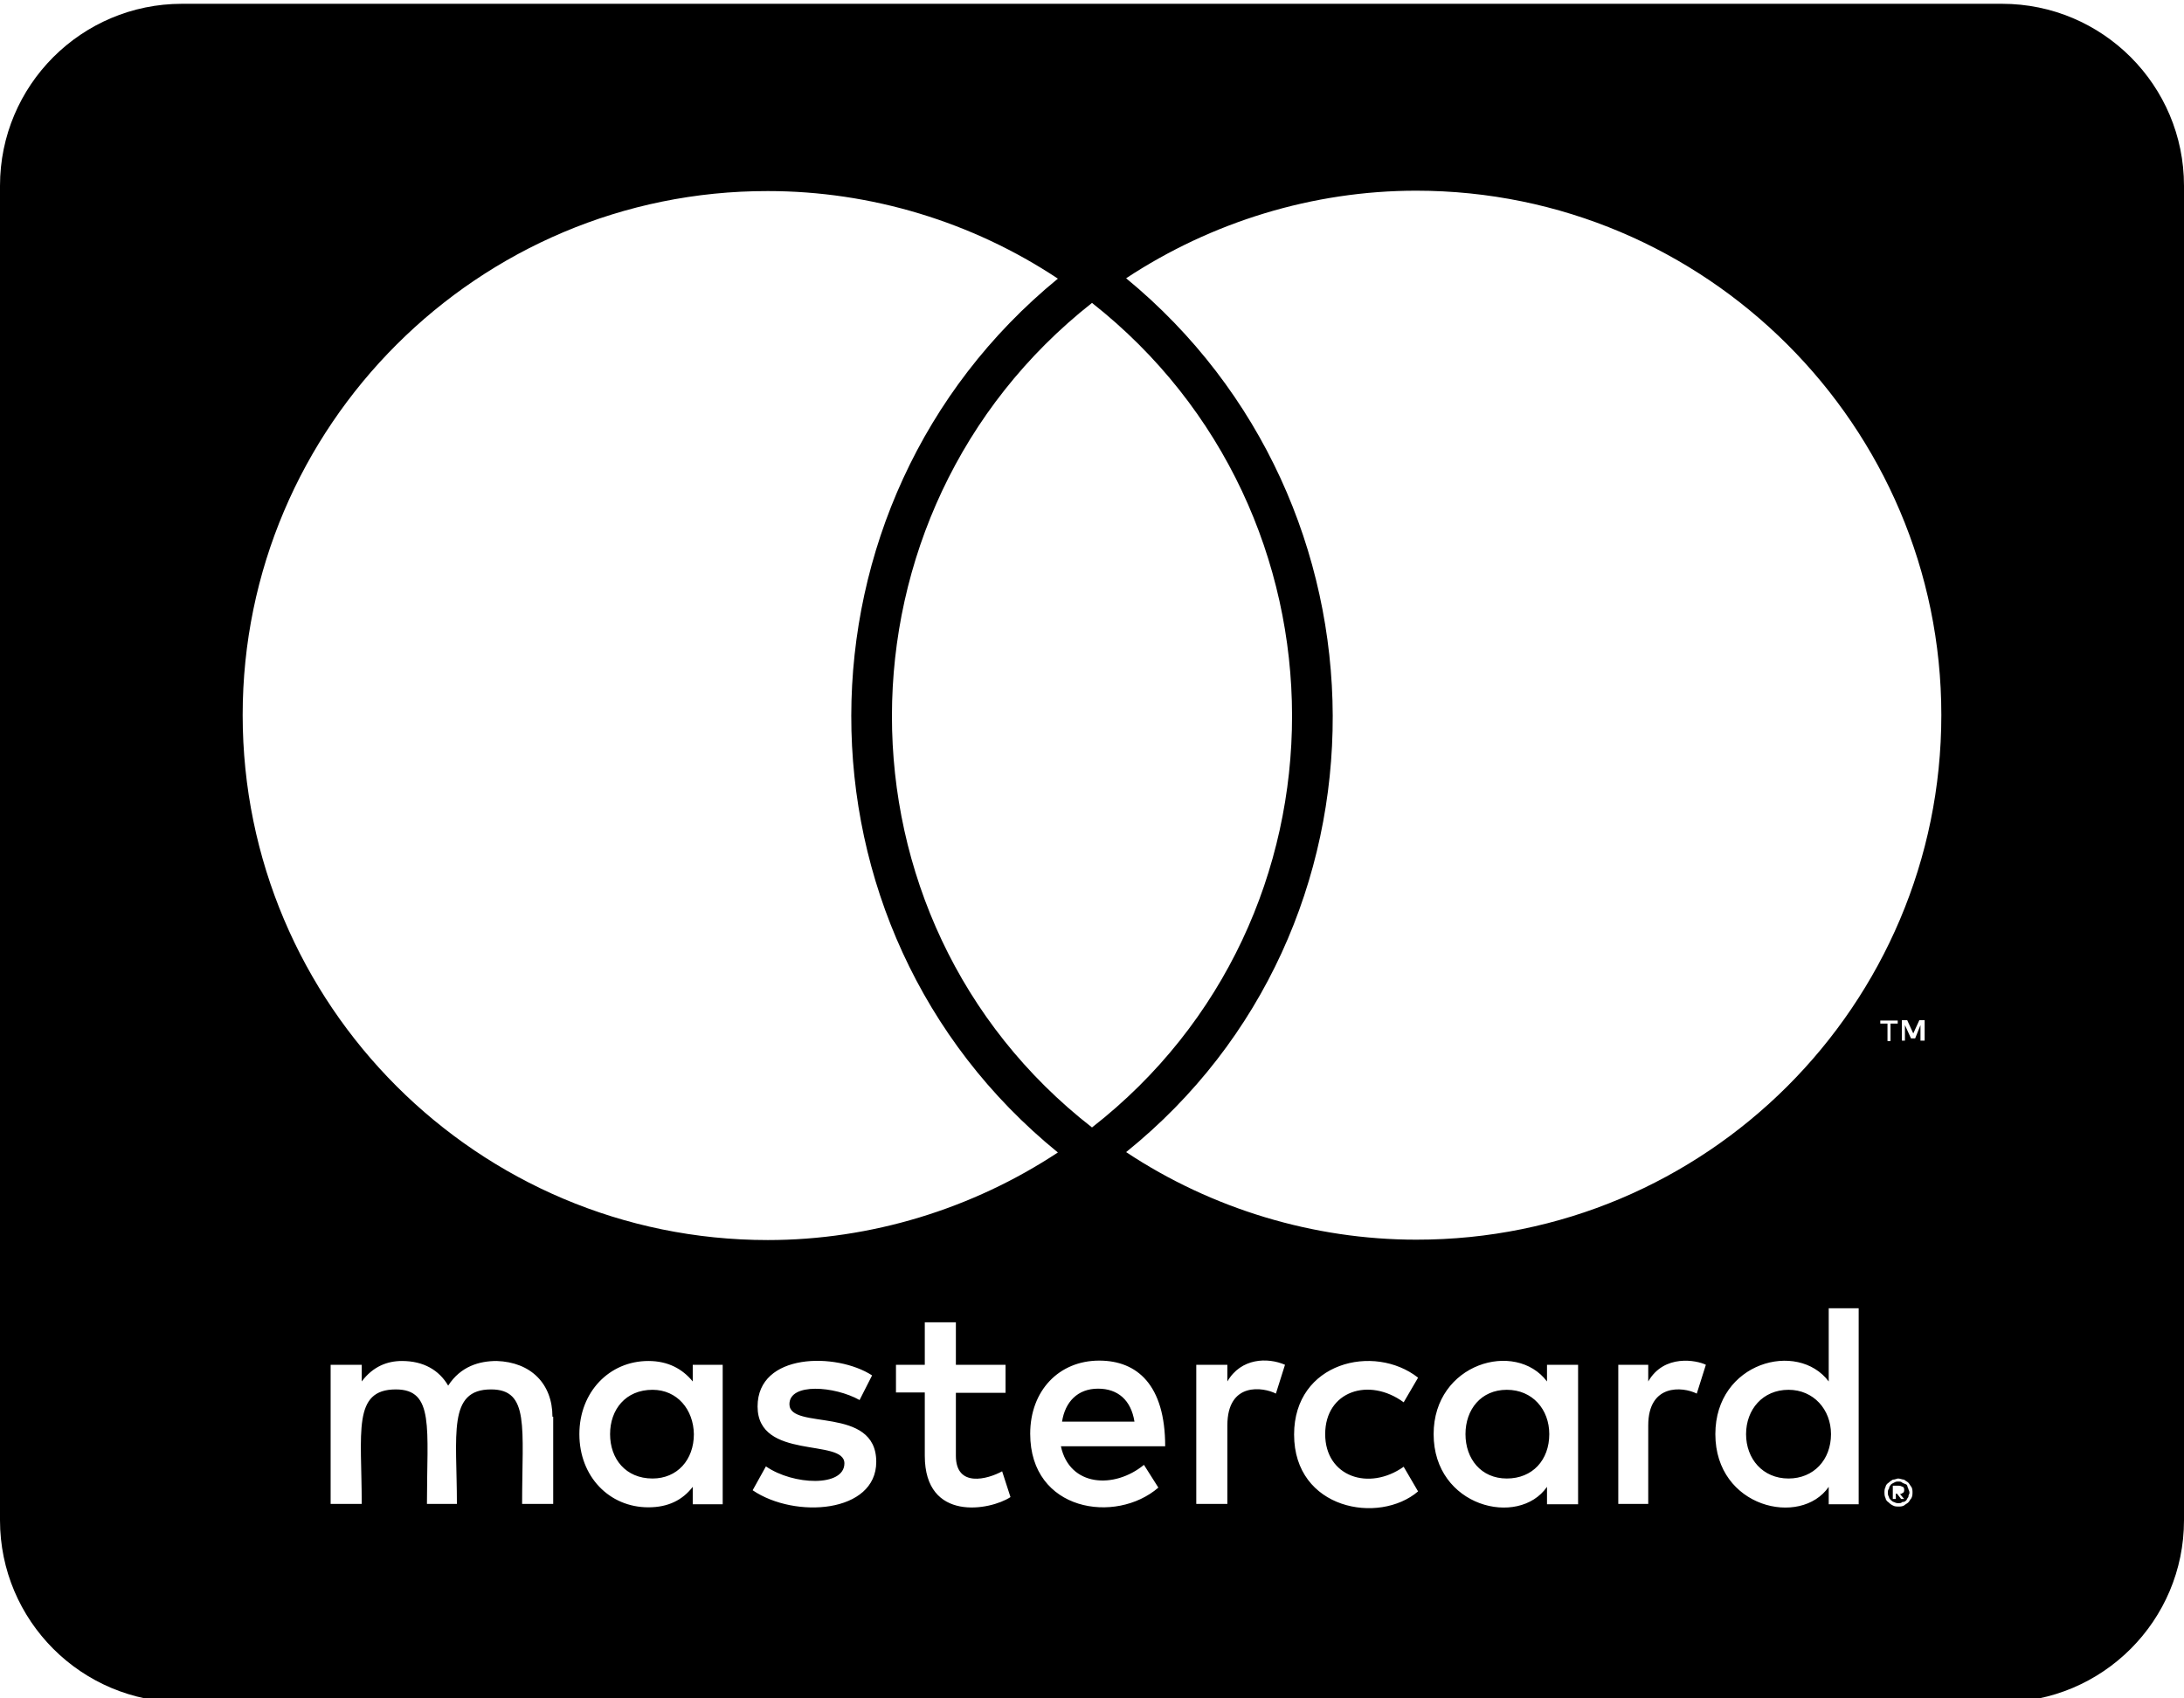 <?xml version="1.0" encoding="utf-8"?>
<!-- Generator: Adobe Illustrator 27.5.0, SVG Export Plug-In . SVG Version: 6.00 Build 0)  -->
<svg version="1.1" id="Layer_1" xmlns="http://www.w3.org/2000/svg" xmlns:xlink="http://www.w3.org/1999/xlink" x="0px" y="0px"
	 viewBox="0 0 576 448" style="enable-background:new 0 0 576 448;" xml:space="preserve">
<path d="M482.9,378.3c0,6.8-4.6,11.7-11.2,11.7c-6.8,0-11.2-5.2-11.2-11.7s4.4-11.7,11.2-11.7C478.3,366.6,482.9,371.8,482.9,378.3z
	 M172.1,366.6c-7.1,0-11.2,5.2-11.2,11.7S165,390,172.1,390c6.5,0,10.9-4.9,10.9-11.7C182.9,371.8,178.6,366.6,172.1,366.6z
	 M289.6,366.3c-5.4,0-8.7,3.5-9.5,8.7h19.1C298.3,369.3,294.8,366.3,289.6,366.3z M397.4,366.6c-6.8,0-10.9,5.2-10.9,11.7
	s4.1,11.7,10.9,11.7s11.2-4.9,11.2-11.7C408.6,371.8,404.2,366.6,397.4,366.6z M503.3,392.7c0,0.3,0.3,0.5,0.3,1.1
	c0,0.3-0.3,0.5-0.3,1.1c-0.3,0.3-0.3,0.5-0.5,0.8c-0.3,0.3-0.5,0.5-1.1,0.5c-0.3,0.3-0.5,0.3-1.1,0.3c-0.3,0-0.5,0-1.1-0.3
	c-0.3,0-0.5-0.3-0.8-0.5c-0.3-0.3-0.5-0.5-0.5-0.8c-0.3-0.5-0.3-0.8-0.3-1.1c0-0.5,0-0.8,0.3-1.1c0-0.5,0.3-0.8,0.5-1.1
	c0.3-0.3,0.5-0.3,0.8-0.5c0.5-0.3,0.8-0.3,1.1-0.3c0.5,0,0.8,0,1.1,0.3c0.5,0.3,0.8,0.3,1.1,0.5S503,392.2,503.3,392.7z
	 M501.1,394.1c0.5,0,0.5-0.3,0.8-0.3c0.3-0.3,0.3-0.5,0.3-0.8s0-0.5-0.3-0.8c-0.3,0-0.5-0.3-1.1-0.3h-1.6v3.5h0.8V394h0.3l1.1,1.4
	h0.8L501.1,394.1L501.1,394.1z M576,49v352c0,26.5-21.5,48-48,48H48c-26.5,0-48-21.5-48-48V49C0,22.5,21.5,1,48,1h480
	C554.5,1,576,22.5,576,49z M64,188.6c0,76.5,62.1,138.5,138.5,138.5c27.2,0,53.9-8.2,76.5-23.1c-72.9-59.3-72.4-171.2,0-230.5
	c-22.6-15-49.3-23.1-76.5-23.1C126.1,50.3,64,112.4,64,188.6z M288,297.4c70.5-55,70.2-162.2,0-217.5
	C217.8,135.2,217.5,242.5,288,297.4z M145.7,373.7c0-8.7-5.7-14.4-14.7-14.7c-4.6,0-9.5,1.4-12.8,6.5c-2.4-4.1-6.5-6.5-12.2-6.5
	c-3.8,0-7.6,1.4-10.6,5.4V360h-8.2v36.7h8.2c0-18.9-2.5-30.2,9-30.2c10.2,0,8.2,10.2,8.2,30.2h7.9c0-18.3-2.5-30.2,9-30.2
	c10.2,0,8.2,10,8.2,30.2h8.2v-23H145.7z M190.6,360h-7.9v4.4c-2.7-3.3-6.5-5.4-11.7-5.4c-10.3,0-18.2,8.2-18.2,19.3
	c0,11.2,7.9,19.3,18.2,19.3c5.2,0,9-1.9,11.7-5.4v4.6h7.9V360z M231.1,385.6c0-15-22.9-8.2-22.9-15.2c0-5.7,11.9-4.8,18.5-1.1
	l3.3-6.5c-9.4-6.1-30.2-6-30.2,8.2c0,14.3,22.9,8.3,22.9,15c0,6.3-13.5,5.8-20.7,0.8l-3.5,6.3C209.7,400.7,231.1,399.1,231.1,385.6
	L231.1,385.6z M266.5,394.9l-2.2-6.8c-3.8,2.1-12.2,4.4-12.2-4.1v-16.6h13.1V360h-13.1v-11.2h-8.2V360h-7.6v7.3h7.6V384
	C243.9,401.6,261.2,398.4,266.5,394.9L266.5,394.9z M279.8,381.5h27.5c0-16.2-7.4-22.6-17.4-22.6c-10.6,0-18.2,7.9-18.2,19.3
	c0,20.5,22.6,23.9,33.8,14.2l-3.8-6C293.9,392.8,282.1,392.2,279.8,381.5z M338.9,360c-4.6-2-11.6-1.8-15.2,4.4V360h-8.2v36.7h8.2
	V376c0-11.6,9.5-10.1,12.8-8.4L338.9,360L338.9,360z M349.5,378.3c0-11.4,11.6-15.1,20.7-8.4l3.8-6.5c-11.6-9.1-32.7-4.1-32.7,15
	c0,19.8,22.4,23.8,32.7,15l-3.8-6.5C361,393.4,349.5,389.5,349.5,378.3z M416.2,360H408v4.4c-8.3-11-29.9-4.8-29.9,13.9
	c0,19.2,22.4,24.7,29.9,13.9v4.6h8.2V360z M449.9,360c-2.4-1.2-11-2.9-15.2,4.4V360h-7.9v36.7h7.9V376c0-11,9-10.3,12.8-8.4
	L449.9,360L449.9,360z M490.2,345.1h-7.9v19.3c-8.2-10.9-29.9-5.1-29.9,13.9c0,19.4,22.5,24.6,29.9,13.9v4.6h7.9V345.1L490.2,345.1z
	 M497.8,270v4.6h0.8V270h1.9v-0.8h-4.6v0.8H497.8L497.8,270z M504.4,393.8c0-0.5,0-1.1-0.3-1.6c-0.3-0.3-0.5-0.8-0.8-1.1
	c-0.3-0.3-0.8-0.5-1.1-0.8c-0.5,0-1.1-0.3-1.6-0.3c-0.3,0-0.8,0.3-1.4,0.3c-0.5,0.3-0.8,0.5-1.1,0.8c-0.5,0.3-0.8,0.8-0.8,1.1
	c-0.3,0.5-0.3,1.1-0.3,1.6c0,0.3,0,0.8,0.3,1.4c0,0.3,0.3,0.8,0.8,1.1c0.3,0.3,0.5,0.5,1.1,0.8c0.5,0.3,1.1,0.3,1.4,0.3
	c0.5,0,1.1,0,1.6-0.3c0.3-0.3,0.8-0.5,1.1-0.8c0.3-0.3,0.5-0.8,0.8-1.1C504.4,394.6,504.4,394.1,504.4,393.8z M507.6,269.1h-1.4
	l-1.6,3.5l-1.6-3.5h-1.4v5.4h0.8v-4.1l1.6,3.5h1.1l1.4-3.5v4.1h1.1V269.1z M512,188.6c0-76.2-62.1-138.3-138.5-138.3
	c-27.2,0-53.9,8.2-76.5,23.1c72.1,59.3,73.2,171.5,0,230.5c22.6,15,49.5,23.1,76.5,23.1C449.9,327.1,512,265.1,512,188.6z"/>
</svg>
